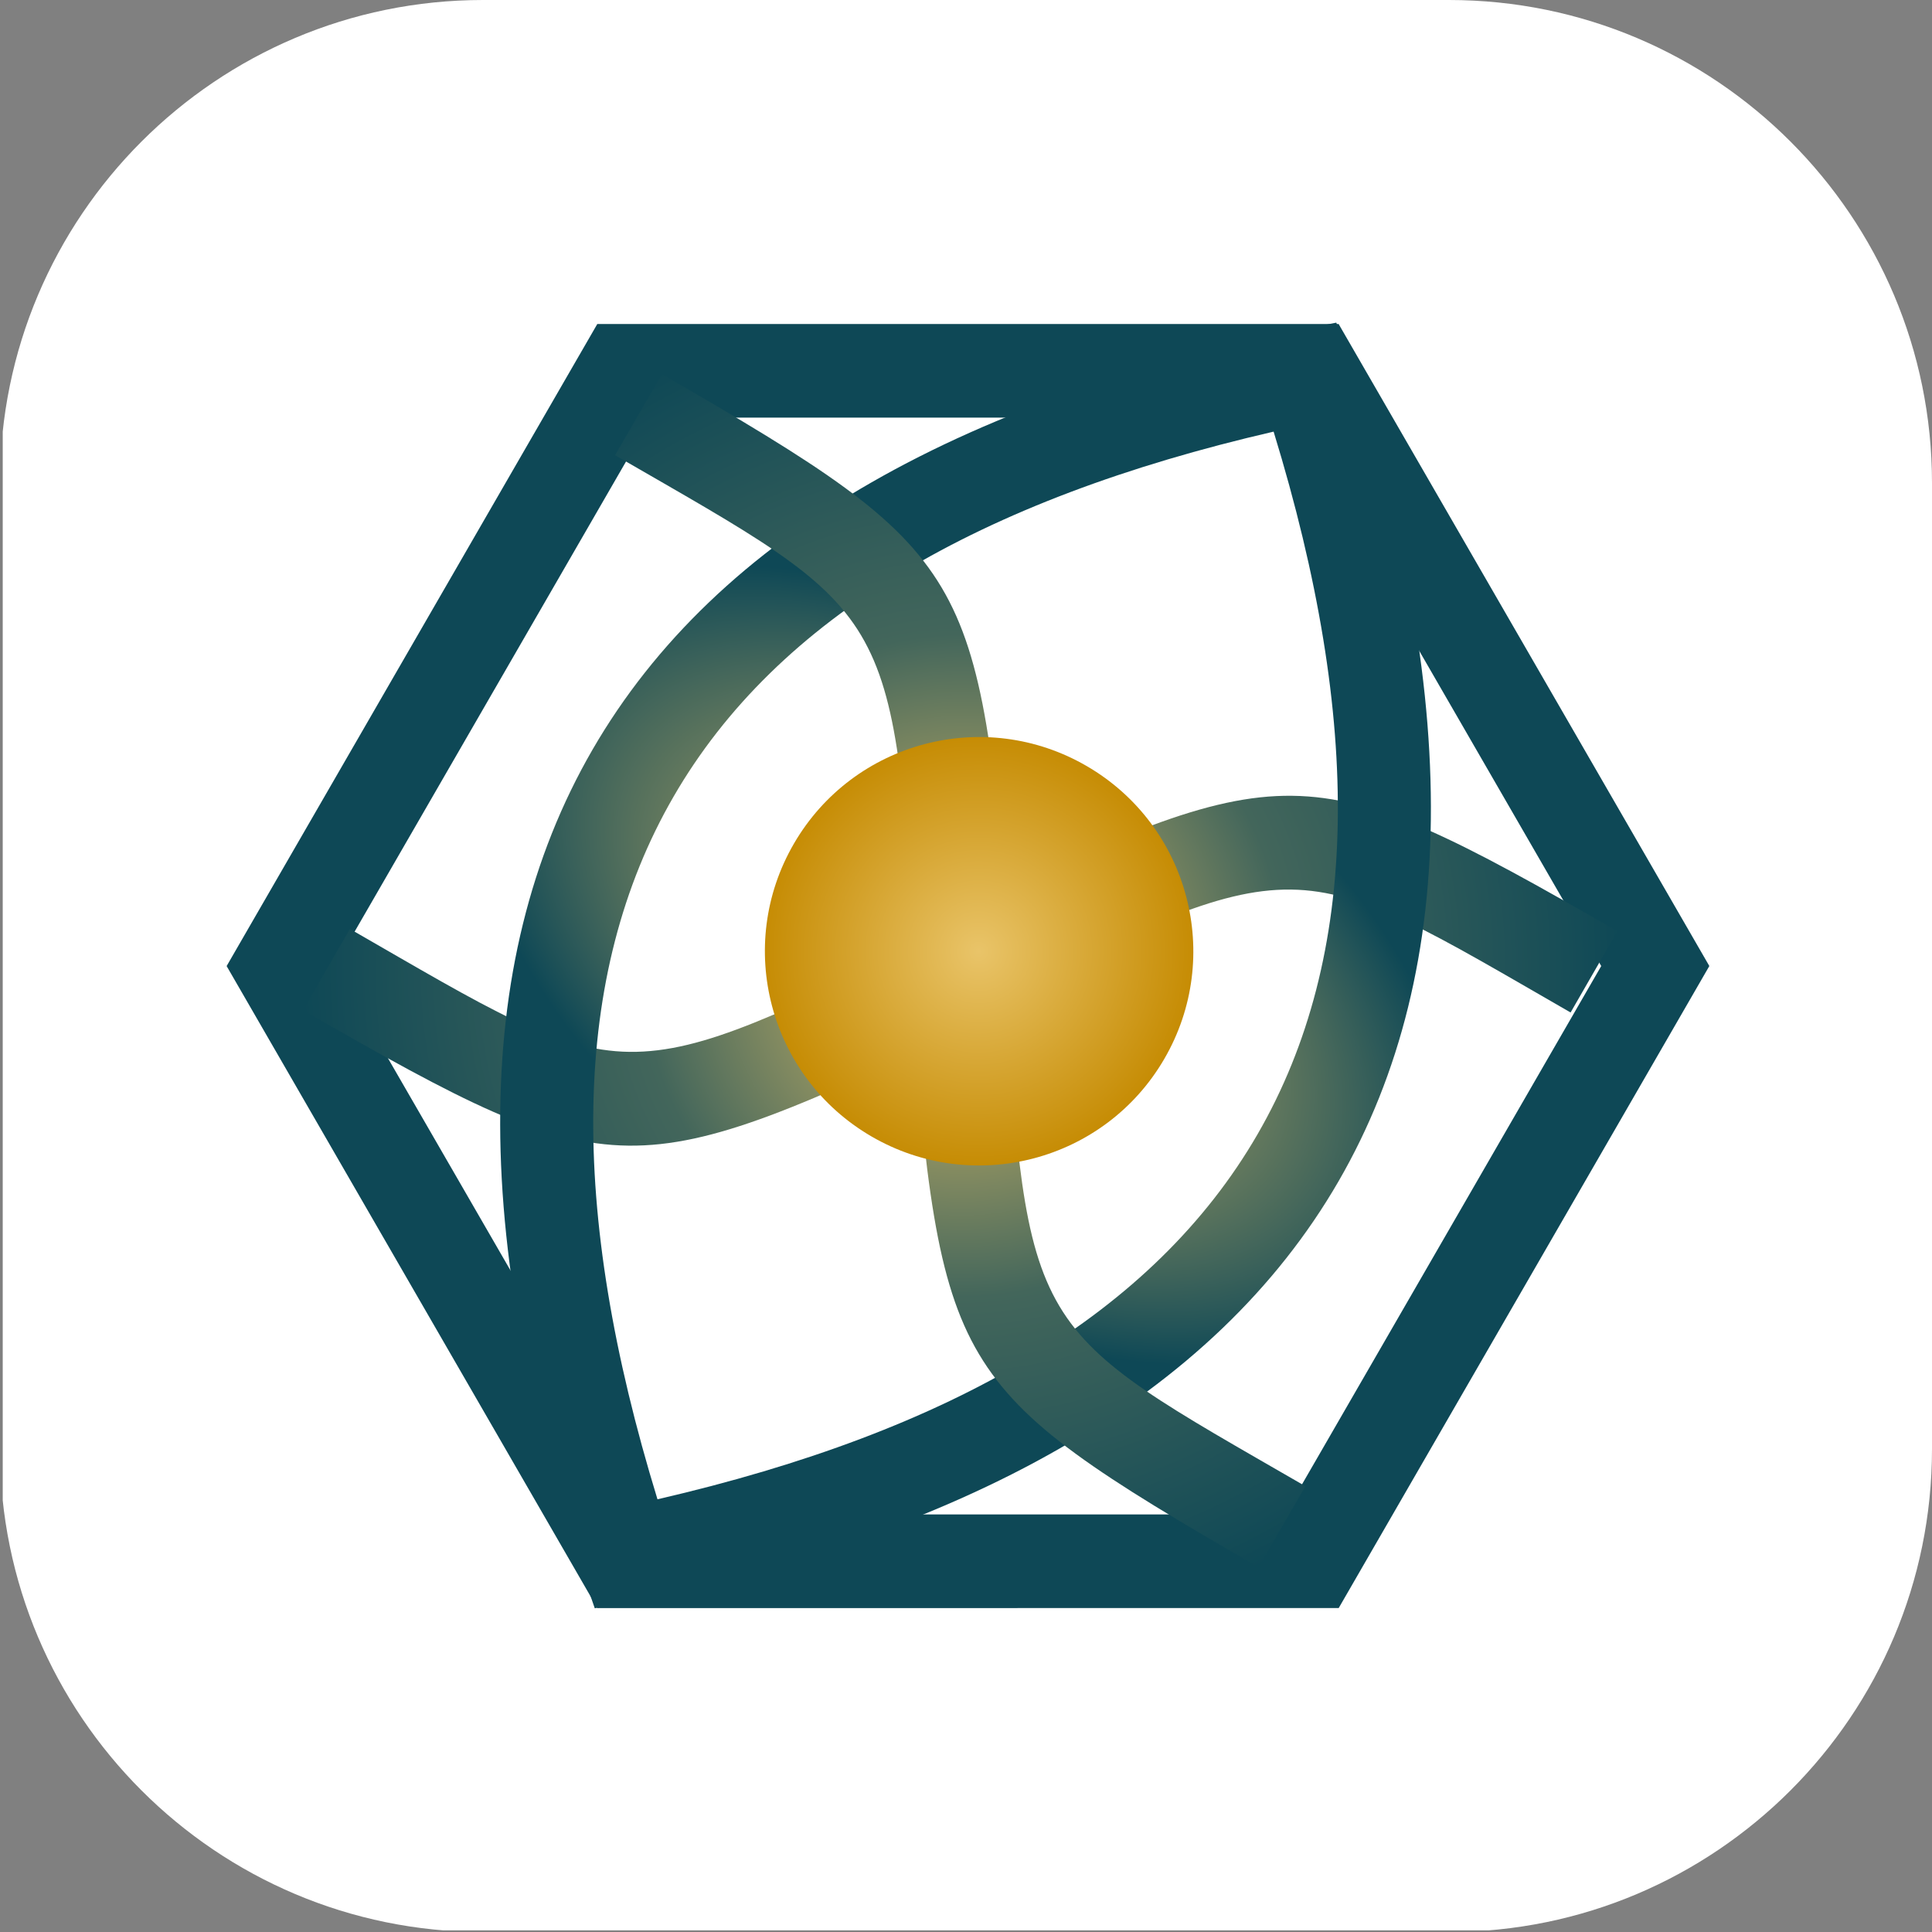 <svg xmlns="http://www.w3.org/2000/svg" xmlns:xlink="http://www.w3.org/1999/xlink" xmlns:serif="http://www.serif.com/" width="100%" height="100%" viewBox="0 0 500 500" xml:space="preserve" style="fill-rule:evenodd;clip-rule:evenodd;stroke-linejoin:round;stroke-miterlimit:2;"><rect x="0" y="0" width="500" height="500" fill="#808080" stroke="none"/>    <g transform="matrix(1,0,0,1,-2691.04,-805.759)">        <g id="Afkar-Institute---Default-Icon" serif:id="Afkar Institute - Default Icon" transform="matrix(1,0,0,1,1664.46,805.759)">            <path d="M1526.58,125C1526.58,56.011 1470.57,0 1401.58,0L1151.58,0C1082.59,0 1026.58,56.011 1026.58,125L1026.58,375C1026.58,443.989 1082.59,500 1151.58,500L1401.58,500C1470.57,500 1526.58,443.989 1526.58,375L1526.58,125Z" style="fill:none;"></path>            <clipPath id="_clip1">                <path d="M1526.58,125C1526.58,56.011 1470.57,0 1401.58,0L1151.58,0C1082.59,0 1026.58,56.011 1026.58,125L1026.58,375C1026.58,443.989 1082.59,500 1151.58,500L1401.58,500C1470.57,500 1526.58,443.989 1526.58,375L1526.58,125Z"></path>            </clipPath>            <g clip-path="url(#_clip1)">                <g transform="matrix(1.051,0,0,1.048,-1812.21,-857.175)">                    <rect x="2701.71" y="817.654" width="475.856" height="476.947" style="fill:white;"></rect>                </g>                <g transform="matrix(1.41,0,0,1.41,-505.204,58.959)">                    <g transform="matrix(1.16,0,0,1.16,-840.316,-170.916)">                        <g transform="matrix(-0.407,0.235,-0.235,-0.407,2614.12,357.936)">                            <path d="M1374.39,774.405L1590.55,899.203L1590.55,1148.8L1374.39,1273.6L1158.24,1148.8L1158.24,899.203L1374.39,774.405ZM1374.39,810.802L1189.76,917.401L1189.76,1130.6L1374.39,1237.2L1559.03,1130.6L1559.03,917.401L1374.39,810.802Z" style="fill:rgb(14,72,86);"></path>                        </g>                        <g transform="matrix(0.213,0.386,0.386,-0.213,1126.68,-49.382)">                            <path d="M1361.97,1019.21L1395.58,1017.3C1391.51,945.694 1388.48,910.057 1373.53,883.724C1358.41,857.097 1330.94,839.132 1274.58,805.003L1257.15,833.799C1306.01,863.388 1331.15,877.263 1344.26,900.347C1357.53,923.723 1358.35,955.65 1361.97,1019.21Z" style="fill:url(#_Radial2);"></path>                        </g>                        <g transform="matrix(-0.213,-0.386,-0.386,0.213,2499.07,579.16)">                            <path d="M1361.97,1019.21L1395.58,1017.3C1391.51,945.694 1388.48,910.057 1373.53,883.724C1358.41,857.097 1330.94,839.132 1274.58,805.003L1257.15,833.799C1306.01,863.388 1331.15,877.263 1344.26,900.347C1357.53,923.723 1358.35,955.65 1361.97,1019.21Z" style="fill:url(#_Radial3);"></path>                        </g>                        <g transform="matrix(-0.233,0.404,-0.406,-0.235,2548.92,-49.504)">                            <path d="M1119.84,1023.68C1287.84,829.458 1455.38,830.317 1623.38,1023.71C1455.38,1217.94 1287.84,1217.08 1119.84,1023.68ZM1580.72,1023.75C1510.7,949.168 1441.68,910.026 1371.57,909.934C1301.48,909.841 1232.49,948.804 1162.5,1023.64C1232.51,1098.23 1301.54,1137.37 1371.65,1137.46C1441.74,1137.55 1510.73,1098.59 1580.72,1023.75Z" style="fill:url(#_Radial4);"></path>                        </g>                        <g transform="matrix(0.44,-0.009,0.009,0.44,1197.61,-172.235)">                            <path d="M1395.58,1017.3L1361.97,1019.21C1358.35,955.65 1357.53,923.723 1344.26,900.347C1331.15,877.263 1306.01,863.388 1257.15,833.799L1274.58,805.003C1330.94,839.132 1358.41,857.097 1373.53,883.724C1388.48,910.057 1391.51,945.694 1395.58,1017.3Z" style="fill:url(#_Radial5);"></path>                        </g>                        <g transform="matrix(-0.44,0.009,-0.009,-0.44,2428.14,702.013)">                            <path d="M1395.58,1017.3L1361.97,1019.21C1358.35,955.65 1357.53,923.723 1344.26,900.347C1331.15,877.263 1306.01,863.388 1257.15,833.799L1274.58,805.003C1330.94,839.132 1358.41,857.097 1373.53,883.724C1388.48,910.057 1391.51,945.694 1395.58,1017.3Z" style="fill:url(#_Radial6);"></path>                        </g>                        <g transform="matrix(0.509,-0.875,0.875,0.509,-5087.02,3704.69)">                            <circle cx="6368.74" cy="4184.22" r="33.48" style="fill:url(#_Radial7);"></circle>                        </g>                    </g>                </g>            </g>        </g>    </g>    <defs>        <radialGradient id="_Radial2" cx="0" cy="0" r="1" gradientUnits="userSpaceOnUse" gradientTransform="matrix(239.504,-10.59,-10.59,-239.504,1376.53,1021.77)"><stop offset="0" style="stop-color:rgb(233,196,105);stop-opacity:1"></stop><stop offset="0.49" style="stop-color:rgb(67,102,91);stop-opacity:1"></stop><stop offset="1" style="stop-color:rgb(14,72,86);stop-opacity:1"></stop></radialGradient>        <radialGradient id="_Radial3" cx="0" cy="0" r="1" gradientUnits="userSpaceOnUse" gradientTransform="matrix(-239.504,10.59,10.59,239.504,1378.85,1018.38)"><stop offset="0" style="stop-color:rgb(233,196,105);stop-opacity:1"></stop><stop offset="0.49" style="stop-color:rgb(67,102,91);stop-opacity:1"></stop><stop offset="1" style="stop-color:rgb(14,72,86);stop-opacity:1"></stop></radialGradient>        <radialGradient id="_Radial4" cx="0" cy="0" r="1" gradientUnits="userSpaceOnUse" gradientTransform="matrix(7.142,-185.436,108.433,4.123,1371.61,1023.7)"><stop offset="0" style="stop-color:rgb(233,196,105);stop-opacity:1"></stop><stop offset="1" style="stop-color:rgb(14,72,86);stop-opacity:1"></stop></radialGradient>        <radialGradient id="_Radial5" cx="0" cy="0" r="1" gradientUnits="userSpaceOnUse" gradientTransform="matrix(102.147,216.888,-216.888,102.147,1378.65,1018.26)"><stop offset="0" style="stop-color:rgb(233,196,105);stop-opacity:1"></stop><stop offset="0.49" style="stop-color:rgb(67,102,91);stop-opacity:1"></stop><stop offset="1" style="stop-color:rgb(14,72,86);stop-opacity:1"></stop></radialGradient>        <radialGradient id="_Radial6" cx="0" cy="0" r="1" gradientUnits="userSpaceOnUse" gradientTransform="matrix(-102.147,-216.888,216.888,-102.147,1376.73,1021.89)"><stop offset="0" style="stop-color:rgb(233,196,105);stop-opacity:1"></stop><stop offset="0.49" style="stop-color:rgb(67,102,91);stop-opacity:1"></stop><stop offset="1" style="stop-color:rgb(14,72,86);stop-opacity:1"></stop></radialGradient>        <radialGradient id="_Radial7" cx="0" cy="0" r="1" gradientUnits="userSpaceOnUse" gradientTransform="matrix(29.145,-16.547,16.547,29.145,6368.71,4184.17)"><stop offset="0" style="stop-color:rgb(233,196,105);stop-opacity:1"></stop><stop offset="1" style="stop-color:rgb(198,140,4);stop-opacity:1"></stop></radialGradient>    </defs></svg>
